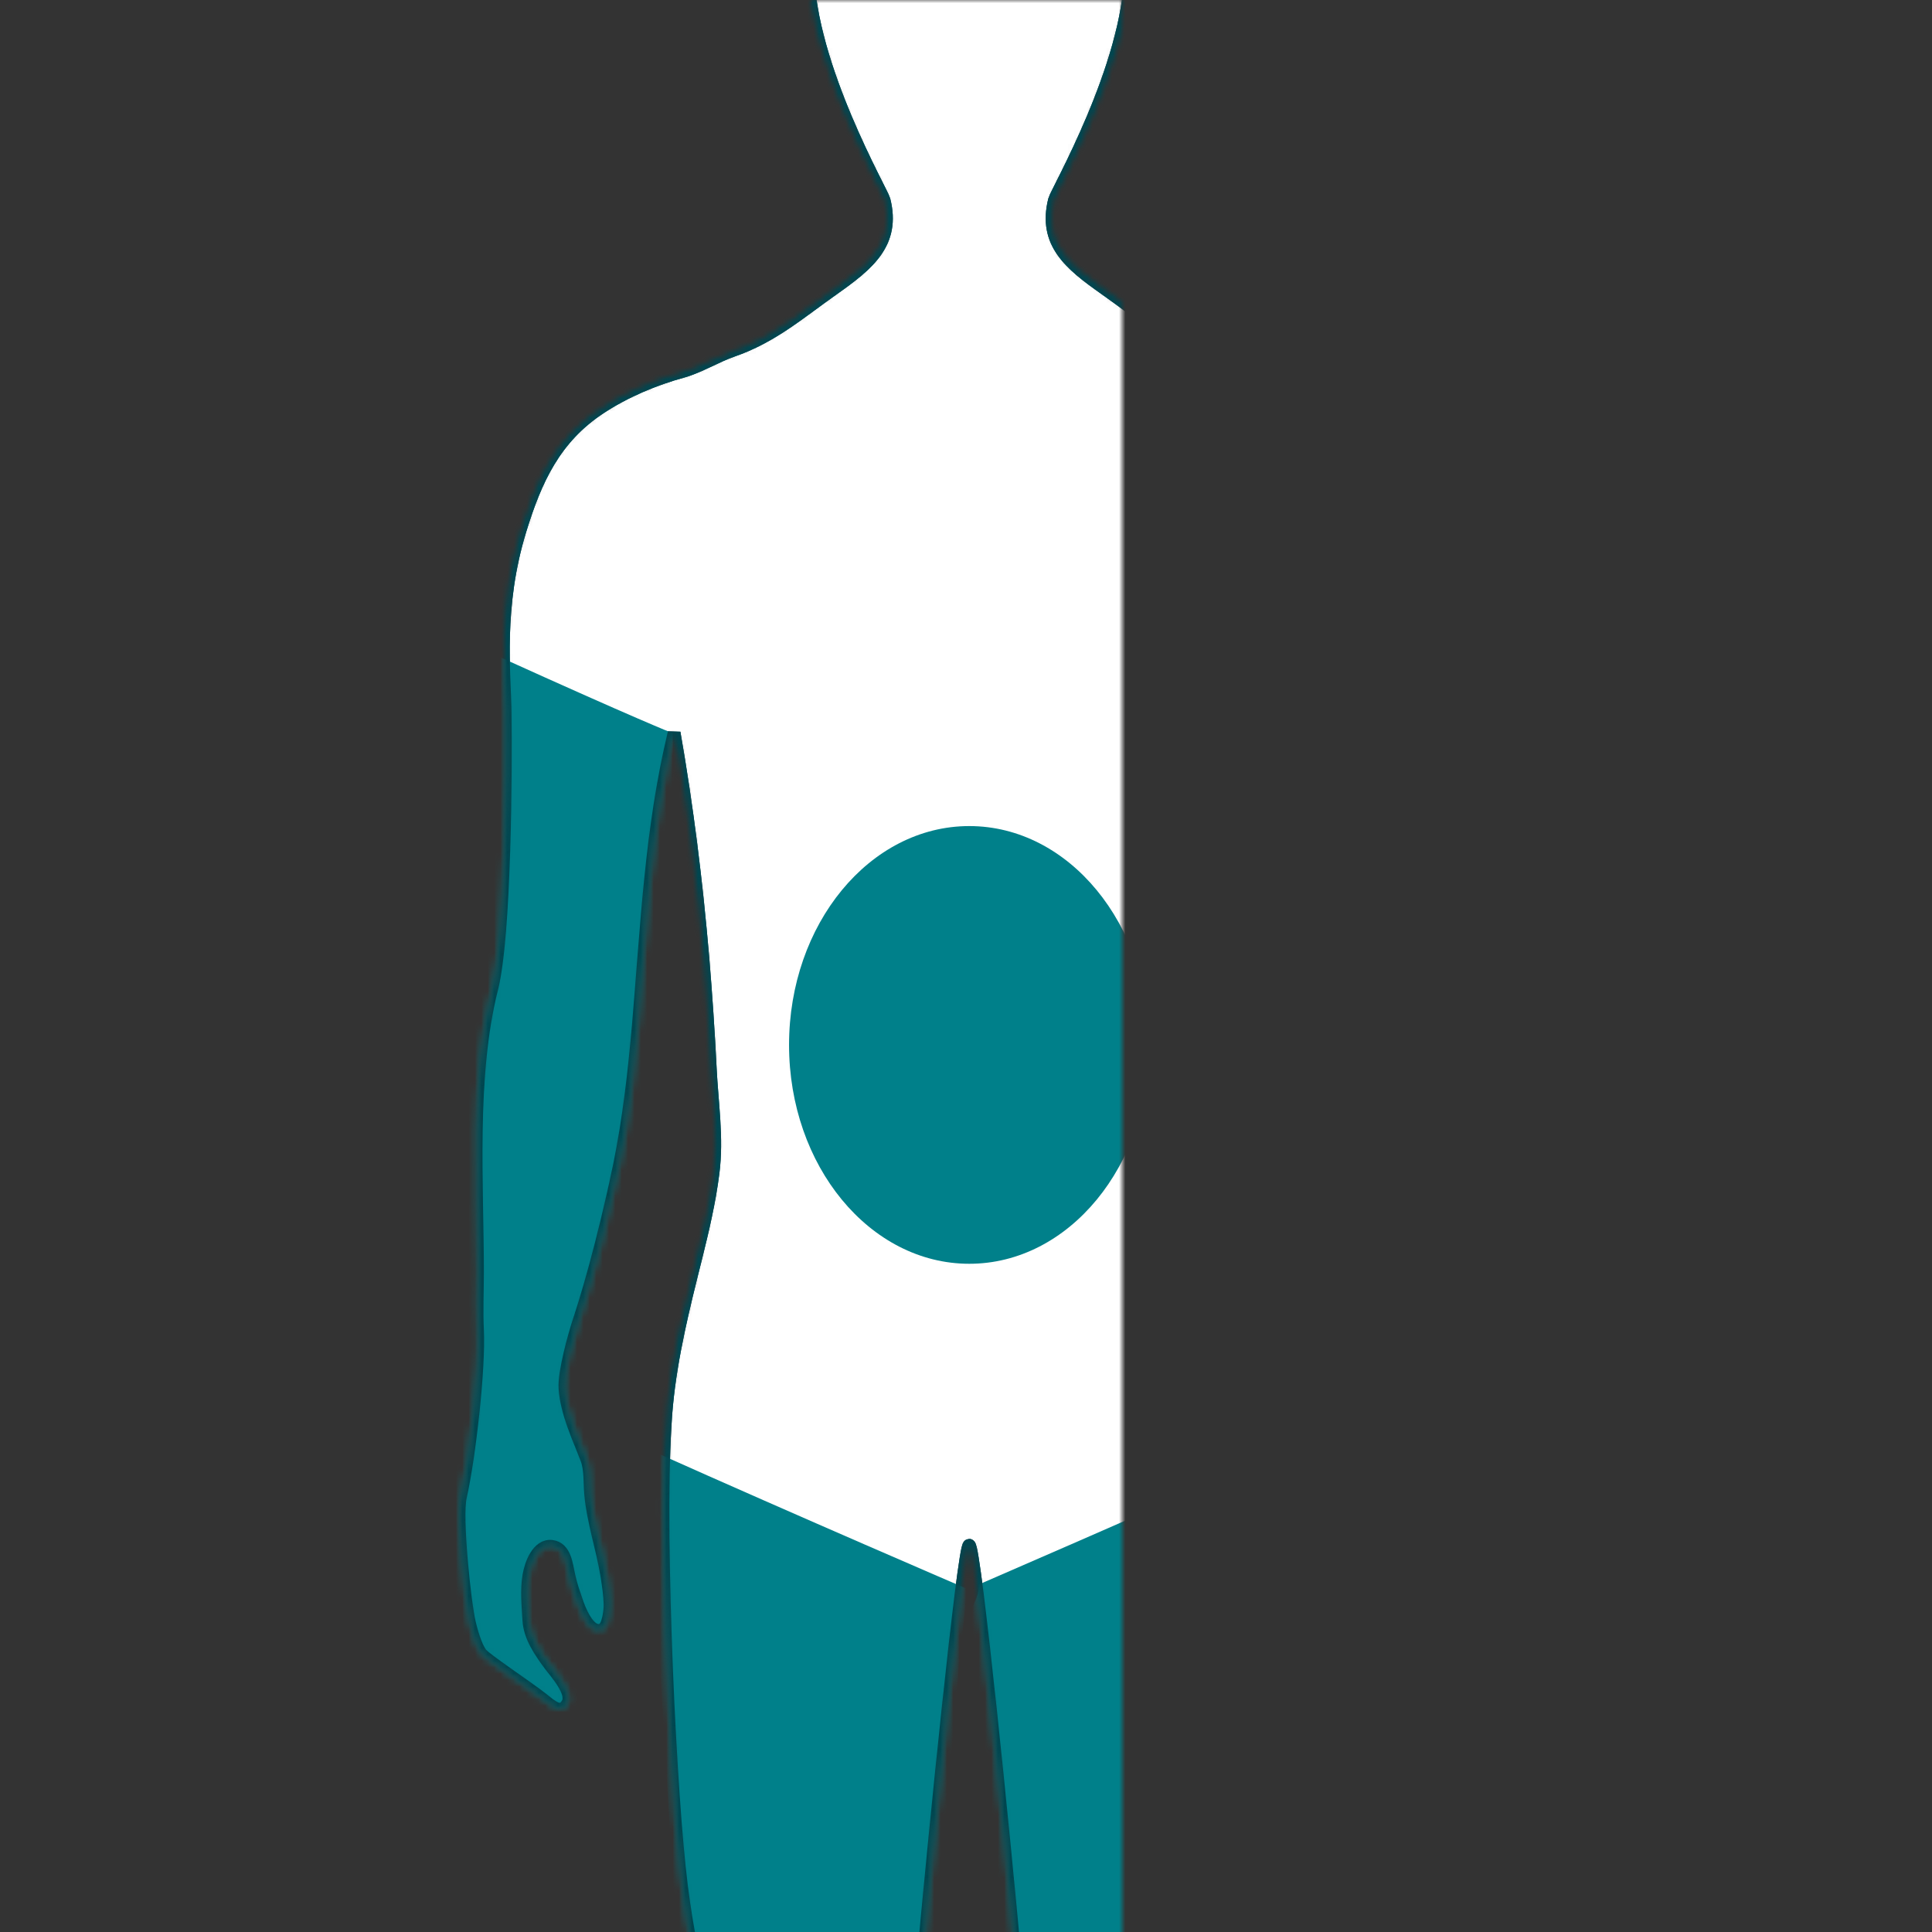 <svg width="303" height="303" viewBox="0 0 303 303" fill="none" xmlns="http://www.w3.org/2000/svg">
<rect x="0" y="0" width="303" height="303" fill="#333333" stroke="none"/>
<g clip-path="url(#clip0_5941_22025)">
<mask id="mask0_5941_22025" style="mask-type:alpha" maskUnits="userSpaceOnUse" x="72" y="-32" width="160" height="493">
<mask id="path-2-inside-1_5941_22025" fill="white">
<path d="M231.814 234.718C230.438 228.696 228.836 214.634 229.136 208.587C229.286 205.564 229.136 202.503 229.136 199.48C229.136 185.856 230.388 168.783 226.896 155.021C224.781 146.654 224.681 120.348 224.806 111.654C224.894 105.457 226.145 95.158 222.466 83.166C220.039 75.25 217.06 68.677 209.915 63.972C206.036 61.426 201.405 59.469 196.938 58.239C194.498 57.574 191.582 55.818 189.254 55.015C182.91 52.833 178.768 49.144 173.324 45.306C167.881 41.467 163.689 38.118 165.378 31.381C165.716 30.051 177.103 10.457 177.341 -4.534C177.454 -11.509 174.976 -20.203 169.833 -25.71C165.328 -30.527 158.333 -31.656 152.013 -31.781C145.694 -31.656 138.698 -30.527 134.193 -25.71C129.05 -20.215 126.572 -11.509 126.685 -4.534C126.923 10.457 138.31 30.051 138.648 31.381C140.338 38.105 136.145 41.455 130.702 45.306C125.258 49.144 121.104 52.833 114.772 55.015C112.444 55.818 109.516 57.574 107.088 58.239C102.621 59.456 97.978 61.413 94.111 63.972C86.966 68.677 83.988 75.25 81.56 83.166C77.881 95.158 79.132 105.457 79.22 111.654C79.345 120.36 79.245 146.667 77.13 155.021C73.639 168.783 74.89 185.856 74.89 199.48C74.89 202.503 74.74 205.564 74.89 208.587C75.19 214.634 73.589 228.696 72.212 234.718C71.461 238.004 72.888 251.515 73.639 254.588C73.964 255.956 74.565 258.076 75.378 259.268C76.004 260.183 82.624 264.511 85.151 266.518C86.528 267.622 88.017 268.977 89.018 267.171C89.994 265.402 87.216 262.404 86.253 261.112C84.763 259.092 83.074 256.696 82.936 254.074C82.811 251.753 82.561 249.395 82.949 247.074C83.237 245.356 84.35 242.245 86.54 242.521C88.655 242.784 88.843 245.443 89.231 247.162C89.581 248.705 89.894 249.558 90.357 250.925C90.77 252.18 92.309 256.458 94.437 255.592C95.413 255.191 95.701 252.531 95.676 251.603C95.638 250.173 95.413 248.63 95.188 247.225C94.499 242.847 93.035 238.77 92.635 234.329C92.472 232.472 92.635 230.44 91.996 228.759C90.758 225.522 88.856 221.583 88.605 217.732C88.443 215.261 90.032 209.503 90.808 207.17C93.148 200.157 95.638 190.071 97.14 182.808C98.616 175.607 99.467 168.168 100.106 160.855C101.457 145.211 102.058 130.17 105.724 114.929C107.764 126.595 109.228 138.375 110.229 150.179C110.717 155.987 111.105 161.796 111.393 167.616C111.668 173.048 112.519 178.467 111.831 183.912C111.255 188.491 110.192 192.982 109.078 197.448C107.176 205.037 105.299 212.526 104.548 220.342C103.034 236.273 104.848 276.88 106.538 292.812C108.252 309.07 110.692 311.14 112.419 327.46C114.021 342.677 111.18 352.148 111.681 367.641C112.219 383.949 117.337 395.013 118.814 411.196C119.69 420.705 123.356 429.398 121.241 438.782C120.078 443.9 113.646 449.696 111.768 454.375C108.214 463.219 132.016 460.196 135.582 460.158C149.986 460.007 137.422 438.97 137.222 431.017C136.934 419.601 138.573 401.286 140.363 389.745C141.939 379.646 139.825 357.906 139.261 347.72C138.823 339.955 143.904 317.299 144.592 309.572C146.432 288.848 151.137 242.345 152.001 242.345C152.864 242.345 157.569 288.848 159.409 309.572C160.097 317.299 165.178 339.967 164.74 347.72C164.164 357.906 162.062 379.634 163.639 389.745C165.428 401.286 167.067 419.601 166.779 431.017C166.579 438.97 154.003 460.007 168.419 460.158C171.998 460.196 195.787 463.219 192.233 454.375C190.356 449.696 183.911 443.9 182.76 438.782C180.632 429.398 184.311 420.705 185.187 411.196C186.677 395.001 191.795 383.949 192.32 367.641C192.833 352.148 189.98 342.677 191.582 327.46C193.309 311.14 195.749 309.07 197.464 292.812C199.153 276.88 200.967 236.286 199.453 220.342C198.715 212.526 196.825 205.05 194.923 197.448C193.809 192.982 192.733 188.491 192.17 183.912C191.482 178.467 192.345 173.061 192.608 167.616C192.896 161.796 193.284 155.987 193.772 150.179C194.773 138.375 196.237 126.608 198.277 114.929C201.944 130.17 202.544 145.211 203.896 160.855C204.534 168.168 205.385 175.607 206.861 182.808C208.351 190.071 210.853 200.157 213.193 207.17C213.969 209.515 215.559 215.273 215.396 217.732C215.146 221.571 213.231 225.522 212.005 228.759C211.366 230.44 211.529 232.472 211.366 234.329C210.966 238.782 209.514 242.847 208.814 247.225C208.588 248.63 208.351 250.185 208.326 251.603C208.301 252.531 208.588 255.191 209.564 255.592C211.692 256.458 213.231 252.18 213.644 250.925C214.094 249.558 214.42 248.705 214.77 247.162C215.158 245.431 215.346 242.784 217.461 242.521C219.651 242.245 220.764 245.356 221.052 247.074C221.44 249.382 221.202 251.741 221.065 254.074C220.927 256.696 219.238 259.092 217.749 261.112C216.785 262.416 214.019 265.402 214.983 267.171C215.984 268.99 217.473 267.622 218.85 266.518C221.378 264.499 227.997 260.171 228.623 259.268C229.449 258.076 230.037 255.956 230.363 254.588C231.101 251.515 232.54 238.004 231.789 234.718H231.814Z"/>
</mask>
<path d="M231.814 234.718C230.438 228.696 228.836 214.634 229.136 208.587C229.286 205.564 229.136 202.503 229.136 199.48C229.136 185.856 230.388 168.783 226.896 155.021C224.781 146.654 224.681 120.348 224.806 111.654C224.894 105.457 226.145 95.158 222.466 83.166C220.039 75.25 217.06 68.677 209.915 63.972C206.036 61.426 201.405 59.469 196.938 58.239C194.498 57.574 191.582 55.818 189.254 55.015C182.91 52.833 178.768 49.144 173.324 45.306C167.881 41.467 163.689 38.118 165.378 31.381C165.716 30.051 177.103 10.457 177.341 -4.534C177.454 -11.509 174.976 -20.203 169.833 -25.71C165.328 -30.527 158.333 -31.656 152.013 -31.781C145.694 -31.656 138.698 -30.527 134.193 -25.71C129.05 -20.215 126.572 -11.509 126.685 -4.534C126.923 10.457 138.31 30.051 138.648 31.381C140.338 38.105 136.145 41.455 130.702 45.306C125.258 49.144 121.104 52.833 114.772 55.015C112.444 55.818 109.516 57.574 107.088 58.239C102.621 59.456 97.978 61.413 94.111 63.972C86.966 68.677 83.988 75.25 81.56 83.166C77.881 95.158 79.132 105.457 79.22 111.654C79.345 120.36 79.245 146.667 77.13 155.021C73.639 168.783 74.89 185.856 74.89 199.48C74.89 202.503 74.74 205.564 74.89 208.587C75.19 214.634 73.589 228.696 72.212 234.718C71.461 238.004 72.888 251.515 73.639 254.588C73.964 255.956 74.565 258.076 75.378 259.268C76.004 260.183 82.624 264.511 85.151 266.518C86.528 267.622 88.017 268.977 89.018 267.171C89.994 265.402 87.216 262.404 86.253 261.112C84.763 259.092 83.074 256.696 82.936 254.074C82.811 251.753 82.561 249.395 82.949 247.074C83.237 245.356 84.35 242.245 86.54 242.521C88.655 242.784 88.843 245.443 89.231 247.162C89.581 248.705 89.894 249.558 90.357 250.925C90.77 252.18 92.309 256.458 94.437 255.592C95.413 255.191 95.701 252.531 95.676 251.603C95.638 250.173 95.413 248.63 95.188 247.225C94.499 242.847 93.035 238.77 92.635 234.329C92.472 232.472 92.635 230.44 91.996 228.759C90.758 225.522 88.856 221.583 88.605 217.732C88.443 215.261 90.032 209.503 90.808 207.17C93.148 200.157 95.638 190.071 97.14 182.808C98.616 175.607 99.467 168.168 100.106 160.855C101.457 145.211 102.058 130.17 105.724 114.929C107.764 126.595 109.228 138.375 110.229 150.179C110.717 155.987 111.105 161.796 111.393 167.616C111.668 173.048 112.519 178.467 111.831 183.912C111.255 188.491 110.192 192.982 109.078 197.448C107.176 205.037 105.299 212.526 104.548 220.342C103.034 236.273 104.848 276.88 106.538 292.812C108.252 309.07 110.692 311.14 112.419 327.46C114.021 342.677 111.18 352.148 111.681 367.641C112.219 383.949 117.337 395.013 118.814 411.196C119.69 420.705 123.356 429.398 121.241 438.782C120.078 443.9 113.646 449.696 111.768 454.375C108.214 463.219 132.016 460.196 135.582 460.158C149.986 460.007 137.422 438.97 137.222 431.017C136.934 419.601 138.573 401.286 140.363 389.745C141.939 379.646 139.825 357.906 139.261 347.72C138.823 339.955 143.904 317.299 144.592 309.572C146.432 288.848 151.137 242.345 152.001 242.345C152.864 242.345 157.569 288.848 159.409 309.572C160.097 317.299 165.178 339.967 164.74 347.72C164.164 357.906 162.062 379.634 163.639 389.745C165.428 401.286 167.067 419.601 166.779 431.017C166.579 438.97 154.003 460.007 168.419 460.158C171.998 460.196 195.787 463.219 192.233 454.375C190.356 449.696 183.911 443.9 182.76 438.782C180.632 429.398 184.311 420.705 185.187 411.196C186.677 395.001 191.795 383.949 192.32 367.641C192.833 352.148 189.98 342.677 191.582 327.46C193.309 311.14 195.749 309.07 197.464 292.812C199.153 276.88 200.967 236.286 199.453 220.342C198.715 212.526 196.825 205.05 194.923 197.448C193.809 192.982 192.733 188.491 192.17 183.912C191.482 178.467 192.345 173.061 192.608 167.616C192.896 161.796 193.284 155.987 193.772 150.179C194.773 138.375 196.237 126.608 198.277 114.929C201.944 130.17 202.544 145.211 203.896 160.855C204.534 168.168 205.385 175.607 206.861 182.808C208.351 190.071 210.853 200.157 213.193 207.17C213.969 209.515 215.559 215.273 215.396 217.732C215.146 221.571 213.231 225.522 212.005 228.759C211.366 230.44 211.529 232.472 211.366 234.329C210.966 238.782 209.514 242.847 208.814 247.225C208.588 248.63 208.351 250.185 208.326 251.603C208.301 252.531 208.588 255.191 209.564 255.592C211.692 256.458 213.231 252.18 213.644 250.925C214.094 249.558 214.42 248.705 214.77 247.162C215.158 245.431 215.346 242.784 217.461 242.521C219.651 242.245 220.764 245.356 221.052 247.074C221.44 249.382 221.202 251.741 221.065 254.074C220.927 256.696 219.238 259.092 217.749 261.112C216.785 262.416 214.019 265.402 214.983 267.171C215.984 268.99 217.473 267.622 218.85 266.518C221.378 264.499 227.997 260.171 228.623 259.268C229.449 258.076 230.037 255.956 230.363 254.588C231.101 251.515 232.54 238.004 231.789 234.718H231.814Z" fill="white" stroke="#004650" stroke-width="2" mask="url(#path-2-inside-1_5941_22025)"/>
</mask>
<g mask="url(#mask0_5941_22025)">
<mask id="path-3-inside-2_5941_22025" fill="white">
<path d="M231.814 234.718C230.438 228.696 228.836 214.634 229.136 208.587C229.286 205.564 229.136 202.503 229.136 199.48C229.136 185.856 230.388 168.783 226.896 155.021C224.781 146.654 224.681 120.348 224.806 111.654C224.894 105.457 226.145 95.158 222.466 83.166C220.039 75.25 217.06 68.677 209.915 63.972C206.036 61.426 201.405 59.469 196.938 58.239C194.498 57.574 191.582 55.818 189.254 55.015C182.91 52.833 178.768 49.144 173.324 45.306C167.881 41.467 163.689 38.118 165.378 31.381C165.716 30.051 177.103 10.457 177.341 -4.534C177.454 -11.509 174.976 -20.203 169.833 -25.71C165.328 -30.527 158.333 -31.656 152.013 -31.781C145.694 -31.656 138.698 -30.527 134.193 -25.71C129.05 -20.215 126.572 -11.509 126.685 -4.534C126.923 10.457 138.31 30.051 138.648 31.381C140.338 38.105 136.145 41.455 130.702 45.306C125.258 49.144 121.104 52.833 114.772 55.015C112.444 55.818 109.516 57.574 107.088 58.239C102.621 59.456 97.978 61.413 94.111 63.972C86.966 68.677 83.988 75.25 81.56 83.166C77.881 95.158 79.132 105.457 79.22 111.654C79.345 120.36 79.245 146.667 77.13 155.021C73.639 168.783 74.89 185.856 74.89 199.48C74.89 202.503 74.74 205.564 74.89 208.587C75.19 214.634 73.589 228.696 72.212 234.718C71.461 238.004 72.888 251.515 73.639 254.588C73.964 255.956 74.565 258.076 75.378 259.268C76.004 260.183 82.624 264.511 85.151 266.518C86.528 267.622 88.017 268.977 89.018 267.171C89.994 265.402 87.216 262.404 86.253 261.112C84.763 259.092 83.074 256.696 82.936 254.074C82.811 251.753 82.561 249.395 82.949 247.074C83.237 245.356 84.35 242.245 86.54 242.521C88.655 242.784 88.843 245.443 89.231 247.162C89.581 248.705 89.894 249.558 90.357 250.925C90.77 252.18 92.309 256.458 94.437 255.592C95.413 255.191 95.701 252.531 95.676 251.603C95.638 250.173 95.413 248.63 95.188 247.225C94.499 242.847 93.035 238.77 92.635 234.329C92.472 232.472 92.635 230.44 91.996 228.759C90.758 225.522 88.856 221.583 88.605 217.732C88.443 215.261 90.032 209.503 90.808 207.17C93.148 200.157 95.638 190.071 97.14 182.808C98.616 175.607 99.467 168.168 100.106 160.855C101.457 145.211 102.058 130.17 105.724 114.929C107.764 126.595 109.228 138.375 110.229 150.179C110.717 155.987 111.105 161.796 111.393 167.616C111.668 173.048 112.519 178.467 111.831 183.912C111.255 188.491 110.192 192.982 109.078 197.448C107.176 205.037 105.299 212.526 104.548 220.342C103.034 236.273 104.848 276.88 106.538 292.812C108.252 309.07 110.692 311.14 112.419 327.46C114.021 342.677 111.18 352.148 111.681 367.641C112.219 383.949 117.337 395.013 118.814 411.196C119.69 420.705 123.356 429.398 121.241 438.782C120.078 443.9 113.646 449.696 111.768 454.375C108.214 463.219 132.016 460.196 135.582 460.158C149.986 460.007 137.422 438.97 137.222 431.017C136.934 419.601 138.573 401.286 140.363 389.745C141.939 379.646 139.825 357.906 139.261 347.72C138.823 339.955 143.904 317.299 144.592 309.572C146.432 288.848 151.137 242.345 152.001 242.345C152.864 242.345 157.569 288.848 159.409 309.572C160.097 317.299 165.178 339.967 164.74 347.72C164.164 357.906 162.062 379.634 163.639 389.745C165.428 401.286 167.067 419.601 166.779 431.017C166.579 438.97 154.003 460.007 168.419 460.158C171.998 460.196 195.787 463.219 192.233 454.375C190.356 449.696 183.911 443.9 182.76 438.782C180.632 429.398 184.311 420.705 185.187 411.196C186.677 395.001 191.795 383.949 192.32 367.641C192.833 352.148 189.98 342.677 191.582 327.46C193.309 311.14 195.749 309.07 197.464 292.812C199.153 276.88 200.967 236.286 199.453 220.342C198.715 212.526 196.825 205.05 194.923 197.448C193.809 192.982 192.733 188.491 192.17 183.912C191.482 178.467 192.345 173.061 192.608 167.616C192.896 161.796 193.284 155.987 193.772 150.179C194.773 138.375 196.237 126.608 198.277 114.929C201.944 130.17 202.544 145.211 203.896 160.855C204.534 168.168 205.385 175.607 206.861 182.808C208.351 190.071 210.853 200.157 213.193 207.17C213.969 209.515 215.559 215.273 215.396 217.732C215.146 221.571 213.231 225.522 212.005 228.759C211.366 230.44 211.529 232.472 211.366 234.329C210.966 238.782 209.514 242.847 208.814 247.225C208.588 248.63 208.351 250.185 208.326 251.603C208.301 252.531 208.588 255.191 209.564 255.592C211.692 256.458 213.231 252.18 213.644 250.925C214.094 249.558 214.42 248.705 214.77 247.162C215.158 245.431 215.346 242.784 217.461 242.521C219.651 242.245 220.764 245.356 221.052 247.074C221.44 249.382 221.202 251.741 221.065 254.074C220.927 256.696 219.238 259.092 217.749 261.112C216.785 262.416 214.019 265.402 214.983 267.171C215.984 268.99 217.473 267.622 218.85 266.518C221.378 264.499 227.997 260.171 228.623 259.268C229.449 258.076 230.037 255.956 230.363 254.588C231.101 251.515 232.54 238.004 231.789 234.718H231.814Z"/>
</mask>
<path d="M231.814 234.718C230.438 228.696 228.836 214.634 229.136 208.587C229.286 205.564 229.136 202.503 229.136 199.48C229.136 185.856 230.388 168.783 226.896 155.021C224.781 146.654 224.681 120.348 224.806 111.654C224.894 105.457 226.145 95.158 222.466 83.166C220.039 75.25 217.06 68.677 209.915 63.972C206.036 61.426 201.405 59.469 196.938 58.239C194.498 57.574 191.582 55.818 189.254 55.015C182.91 52.833 178.768 49.144 173.324 45.306C167.881 41.467 163.689 38.118 165.378 31.381C165.716 30.051 177.103 10.457 177.341 -4.534C177.454 -11.509 174.976 -20.203 169.833 -25.71C165.328 -30.527 158.333 -31.656 152.013 -31.781C145.694 -31.656 138.698 -30.527 134.193 -25.71C129.05 -20.215 126.572 -11.509 126.685 -4.534C126.923 10.457 138.31 30.051 138.648 31.381C140.338 38.105 136.145 41.455 130.702 45.306C125.258 49.144 121.104 52.833 114.772 55.015C112.444 55.818 109.516 57.574 107.088 58.239C102.621 59.456 97.978 61.413 94.111 63.972C86.966 68.677 83.988 75.25 81.56 83.166C77.881 95.158 79.132 105.457 79.22 111.654C79.345 120.36 79.245 146.667 77.13 155.021C73.639 168.783 74.89 185.856 74.89 199.48C74.89 202.503 74.74 205.564 74.89 208.587C75.19 214.634 73.589 228.696 72.212 234.718C71.461 238.004 72.888 251.515 73.639 254.588C73.964 255.956 74.565 258.076 75.378 259.268C76.004 260.183 82.624 264.511 85.151 266.518C86.528 267.622 88.017 268.977 89.018 267.171C89.994 265.402 87.216 262.404 86.253 261.112C84.763 259.092 83.074 256.696 82.936 254.074C82.811 251.753 82.561 249.395 82.949 247.074C83.237 245.356 84.35 242.245 86.54 242.521C88.655 242.784 88.843 245.443 89.231 247.162C89.581 248.705 89.894 249.558 90.357 250.925C90.77 252.18 92.309 256.458 94.437 255.592C95.413 255.191 95.701 252.531 95.676 251.603C95.638 250.173 95.413 248.63 95.188 247.225C94.499 242.847 93.035 238.77 92.635 234.329C92.472 232.472 92.635 230.44 91.996 228.759C90.758 225.522 88.856 221.583 88.605 217.732C88.443 215.261 90.032 209.503 90.808 207.17C93.148 200.157 95.638 190.071 97.14 182.808C98.616 175.607 99.467 168.168 100.106 160.855C101.457 145.211 102.058 130.17 105.724 114.929C107.764 126.595 109.228 138.375 110.229 150.179C110.717 155.987 111.105 161.796 111.393 167.616C111.668 173.048 112.519 178.467 111.831 183.912C111.255 188.491 110.192 192.982 109.078 197.448C107.176 205.037 105.299 212.526 104.548 220.342C103.034 236.273 104.848 276.88 106.538 292.812C108.252 309.07 110.692 311.14 112.419 327.46C114.021 342.677 111.18 352.148 111.681 367.641C112.219 383.949 117.337 395.013 118.814 411.196C119.69 420.705 123.356 429.398 121.241 438.782C120.078 443.9 113.646 449.696 111.768 454.375C108.214 463.219 132.016 460.196 135.582 460.158C149.986 460.007 137.422 438.97 137.222 431.017C136.934 419.601 138.573 401.286 140.363 389.745C141.939 379.646 139.825 357.906 139.261 347.72C138.823 339.955 143.904 317.299 144.592 309.572C146.432 288.848 151.137 242.345 152.001 242.345C152.864 242.345 157.569 288.848 159.409 309.572C160.097 317.299 165.178 339.967 164.74 347.72C164.164 357.906 162.062 379.634 163.639 389.745C165.428 401.286 167.067 419.601 166.779 431.017C166.579 438.97 154.003 460.007 168.419 460.158C171.998 460.196 195.787 463.219 192.233 454.375C190.356 449.696 183.911 443.9 182.76 438.782C180.632 429.398 184.311 420.705 185.187 411.196C186.677 395.001 191.795 383.949 192.32 367.641C192.833 352.148 189.98 342.677 191.582 327.46C193.309 311.14 195.749 309.07 197.464 292.812C199.153 276.88 200.967 236.286 199.453 220.342C198.715 212.526 196.825 205.05 194.923 197.448C193.809 192.982 192.733 188.491 192.17 183.912C191.482 178.467 192.345 173.061 192.608 167.616C192.896 161.796 193.284 155.987 193.772 150.179C194.773 138.375 196.237 126.608 198.277 114.929C201.944 130.17 202.544 145.211 203.896 160.855C204.534 168.168 205.385 175.607 206.861 182.808C208.351 190.071 210.853 200.157 213.193 207.17C213.969 209.515 215.559 215.273 215.396 217.732C215.146 221.571 213.231 225.522 212.005 228.759C211.366 230.44 211.529 232.472 211.366 234.329C210.966 238.782 209.514 242.847 208.814 247.225C208.588 248.63 208.351 250.185 208.326 251.603C208.301 252.531 208.588 255.191 209.564 255.592C211.692 256.458 213.231 252.18 213.644 250.925C214.094 249.558 214.42 248.705 214.77 247.162C215.158 245.431 215.346 242.784 217.461 242.521C219.651 242.245 220.764 245.356 221.052 247.074C221.44 249.382 221.202 251.741 221.065 254.074C220.927 256.696 219.238 259.092 217.749 261.112C216.785 262.416 214.019 265.402 214.983 267.171C215.984 268.99 217.473 267.622 218.85 266.518C221.378 264.499 227.997 260.171 228.623 259.268C229.449 258.076 230.037 255.956 230.363 254.588C231.101 251.515 232.54 238.004 231.789 234.718H231.814Z" fill="white" stroke="#004650" stroke-width="2" mask="url(#path-3-inside-2_5941_22025)"/>
<path d="M69.391 253.595V162.491L73.304 134.991C78.595 124.047 74.617 101.336 77.87 102.811C100.048 112.867 105.484 114.985 105.484 114.985L106.571 171.188L100.483 246.202L94.178 270.554L83.741 273.164L69.391 253.595Z" fill="#00808A"/>
<path d="M128.532 466.46L146.361 459.502L142.448 418.842V362.31L143.535 338.393L150.275 263.056C150.275 260.52 151.58 251.924 151.58 249.141C151.58 249.141 125.27 237.834 102.44 227.615V244.028L106.571 311.866L104.18 355.352L118.095 429.714L104.18 459.502L128.532 466.46Z" fill="#00808A"/>
<path d="M234.203 253.603V162.5L230.289 132.164C224.999 121.22 244.437 94.928 227.68 102.375C217.896 106.723 198.545 114.988 198.545 114.988L197.022 171.197L203.111 246.211L209.416 270.563L219.853 273.172L234.203 253.603Z" fill="#00808A"/>
<path d="M175.062 466.468L157.233 459.511L161.146 418.851V362.319L160.059 338.401L151.579 255.125C151.579 252.588 153.536 251.271 153.536 248.488C153.536 248.488 179.628 237.182 201.154 227.615V248.709L197.022 311.875L199.414 355.361L185.499 429.723L199.414 459.511L175.062 466.468Z" fill="#00808A"/>
<ellipse cx="152.015" cy="163.878" rx="28.266" ry="34.323" fill="#00808A"/>
<mask id="path-7-inside-3_5941_22025" fill="white">
<path d="M231.814 234.718C230.438 228.696 228.836 214.634 229.136 208.587C229.286 205.564 229.136 202.503 229.136 199.48C229.136 185.856 230.388 168.783 226.896 155.021C224.781 146.654 224.681 120.348 224.806 111.654C224.894 105.457 226.145 95.158 222.466 83.165C220.039 75.25 217.06 68.676 209.915 63.972C206.036 61.426 201.405 59.469 196.938 58.239C194.498 57.574 191.582 55.818 189.254 55.015C182.91 52.833 178.768 49.144 173.324 45.306C167.881 41.467 163.689 38.118 165.378 31.381C165.716 30.051 177.103 10.457 177.341 -4.534C177.454 -11.509 174.976 -20.203 169.833 -25.71C165.328 -30.527 158.333 -31.656 152.013 -31.781C145.694 -31.656 138.698 -30.527 134.193 -25.71C129.05 -20.215 126.572 -11.509 126.685 -4.534C126.923 10.457 138.31 30.051 138.648 31.381C140.338 38.105 136.145 41.455 130.702 45.306C125.258 49.144 121.104 52.833 114.772 55.015C112.444 55.818 109.516 57.574 107.088 58.239C102.621 59.456 97.978 61.413 94.111 63.972C86.966 68.676 83.988 75.25 81.56 83.165C77.881 95.158 79.132 105.457 79.22 111.654C79.345 120.36 79.245 146.667 77.13 155.021C73.639 168.783 74.89 185.856 74.89 199.48C74.89 202.503 74.74 205.564 74.89 208.587C75.19 214.634 73.589 228.696 72.212 234.718C71.461 238.004 72.888 251.515 73.639 254.588C73.964 255.956 74.565 258.076 75.378 259.268C76.004 260.183 82.624 264.511 85.151 266.518C86.528 267.622 88.017 268.977 89.018 267.171C89.994 265.402 87.216 262.404 86.253 261.112C84.763 259.092 83.074 256.696 82.936 254.074C82.811 251.753 82.561 249.395 82.949 247.074C83.237 245.356 84.35 242.245 86.54 242.52C88.655 242.784 88.843 245.443 89.231 247.162C89.581 248.705 89.894 249.558 90.357 250.925C90.77 252.18 92.309 256.458 94.437 255.592C95.413 255.191 95.701 252.531 95.676 251.603C95.638 250.173 95.413 248.63 95.188 247.225C94.499 242.847 93.035 238.77 92.635 234.329C92.472 232.472 92.635 230.44 91.996 228.759C90.758 225.522 88.856 221.583 88.605 217.732C88.443 215.261 90.032 209.503 90.808 207.17C93.148 200.157 95.638 190.071 97.14 182.808C98.616 175.607 99.467 168.168 100.106 160.855C101.457 145.211 102.058 130.17 105.724 114.929C107.764 126.595 109.228 138.375 110.229 150.179C110.717 155.987 111.105 161.796 111.393 167.616C111.668 173.048 112.519 178.467 111.831 183.912C111.255 188.491 110.192 192.982 109.078 197.448C107.176 205.037 105.299 212.526 104.548 220.342C103.034 236.273 104.848 276.88 106.538 292.812C108.252 309.07 110.692 311.14 112.419 327.46C114.021 342.677 111.18 352.148 111.681 367.641C112.219 383.949 117.337 395.013 118.814 411.196C119.69 420.705 123.356 429.398 121.241 438.782C120.078 443.9 113.646 449.696 111.768 454.375C108.214 463.219 132.016 460.196 135.582 460.158C149.986 460.007 137.422 438.97 137.222 431.017C136.934 419.601 138.573 401.286 140.363 389.745C141.939 379.646 139.825 357.906 139.261 347.72C138.823 339.955 143.904 317.299 144.592 309.572C146.432 288.848 151.137 242.345 152.001 242.345C152.864 242.345 157.569 288.848 159.409 309.572C160.097 317.299 165.178 339.967 164.74 347.72C164.164 357.906 162.062 379.634 163.639 389.745C165.428 401.286 167.067 419.601 166.779 431.017C166.579 438.97 154.003 460.007 168.419 460.158C171.998 460.196 195.787 463.219 192.233 454.375C190.356 449.696 183.911 443.9 182.76 438.782C180.632 429.398 184.311 420.705 185.187 411.196C186.677 395.001 191.795 383.949 192.32 367.641C192.833 352.148 189.98 342.677 191.582 327.46C193.309 311.14 195.749 309.07 197.464 292.812C199.153 276.88 200.967 236.286 199.453 220.342C198.715 212.526 196.825 205.05 194.923 197.448C193.809 192.982 192.733 188.491 192.17 183.912C191.482 178.467 192.345 173.061 192.608 167.616C192.896 161.796 193.284 155.987 193.772 150.179C194.773 138.375 196.237 126.608 198.277 114.929C201.943 130.17 202.544 145.211 203.896 160.855C204.534 168.168 205.385 175.607 206.861 182.808C208.351 190.071 210.853 200.157 213.193 207.17C213.969 209.515 215.559 215.273 215.396 217.732C215.146 221.571 213.231 225.522 212.005 228.759C211.366 230.44 211.529 232.472 211.366 234.329C210.966 238.782 209.514 242.847 208.814 247.225C208.588 248.63 208.351 250.185 208.326 251.603C208.301 252.531 208.588 255.191 209.564 255.592C211.692 256.458 213.231 252.18 213.644 250.925C214.094 249.558 214.42 248.705 214.77 247.162C215.158 245.431 215.346 242.784 217.461 242.52C219.651 242.245 220.764 245.356 221.052 247.074C221.44 249.382 221.202 251.741 221.065 254.074C220.927 256.696 219.238 259.092 217.749 261.112C216.785 262.416 214.019 265.402 214.983 267.171C215.984 268.99 217.473 267.622 218.85 266.518C221.378 264.499 227.997 260.171 228.623 259.268C229.449 258.076 230.037 255.956 230.363 254.588C231.101 251.515 232.54 238.004 231.789 234.718H231.814Z"/>
</mask>
<path d="M231.814 234.718C230.438 228.696 228.836 214.634 229.136 208.587C229.286 205.564 229.136 202.503 229.136 199.48C229.136 185.856 230.388 168.783 226.896 155.021C224.781 146.654 224.681 120.348 224.806 111.654C224.894 105.457 226.145 95.158 222.466 83.165C220.039 75.25 217.06 68.676 209.915 63.972C206.036 61.426 201.405 59.469 196.938 58.239C194.498 57.574 191.582 55.818 189.254 55.015C182.91 52.833 178.768 49.144 173.324 45.306C167.881 41.467 163.689 38.118 165.378 31.381C165.716 30.051 177.103 10.457 177.341 -4.534C177.454 -11.509 174.976 -20.203 169.833 -25.71C165.328 -30.527 158.333 -31.656 152.013 -31.781C145.694 -31.656 138.698 -30.527 134.193 -25.71C129.05 -20.215 126.572 -11.509 126.685 -4.534C126.923 10.457 138.31 30.051 138.648 31.381C140.338 38.105 136.145 41.455 130.702 45.306C125.258 49.144 121.104 52.833 114.772 55.015C112.444 55.818 109.516 57.574 107.088 58.239C102.621 59.456 97.978 61.413 94.111 63.972C86.966 68.676 83.988 75.25 81.56 83.165C77.881 95.158 79.132 105.457 79.22 111.654C79.345 120.36 79.245 146.667 77.13 155.021C73.639 168.783 74.89 185.856 74.89 199.48C74.89 202.503 74.74 205.564 74.89 208.587C75.19 214.634 73.589 228.696 72.212 234.718C71.461 238.004 72.888 251.515 73.639 254.588C73.964 255.956 74.565 258.076 75.378 259.268C76.004 260.183 82.624 264.511 85.151 266.518C86.528 267.622 88.017 268.977 89.018 267.171C89.994 265.402 87.216 262.404 86.253 261.112C84.763 259.092 83.074 256.696 82.936 254.074C82.811 251.753 82.561 249.395 82.949 247.074C83.237 245.356 84.35 242.245 86.54 242.52C88.655 242.784 88.843 245.443 89.231 247.162C89.581 248.705 89.894 249.558 90.357 250.925C90.77 252.18 92.309 256.458 94.437 255.592C95.413 255.191 95.701 252.531 95.676 251.603C95.638 250.173 95.413 248.63 95.188 247.225C94.499 242.847 93.035 238.77 92.635 234.329C92.472 232.472 92.635 230.44 91.996 228.759C90.758 225.522 88.856 221.583 88.605 217.732C88.443 215.261 90.032 209.503 90.808 207.17C93.148 200.157 95.638 190.071 97.14 182.808C98.616 175.607 99.467 168.168 100.106 160.855C101.457 145.211 102.058 130.17 105.724 114.929C107.764 126.595 109.228 138.375 110.229 150.179C110.717 155.987 111.105 161.796 111.393 167.616C111.668 173.048 112.519 178.467 111.831 183.912C111.255 188.491 110.192 192.982 109.078 197.448C107.176 205.037 105.299 212.526 104.548 220.342C103.034 236.273 104.848 276.88 106.538 292.812C108.252 309.07 110.692 311.14 112.419 327.46C114.021 342.677 111.18 352.148 111.681 367.641C112.219 383.949 117.337 395.013 118.814 411.196C119.69 420.705 123.356 429.398 121.241 438.782C120.078 443.9 113.646 449.696 111.768 454.375C108.214 463.219 132.016 460.196 135.582 460.158C149.986 460.007 137.422 438.97 137.222 431.017C136.934 419.601 138.573 401.286 140.363 389.745C141.939 379.646 139.825 357.906 139.261 347.72C138.823 339.955 143.904 317.299 144.592 309.572C146.432 288.848 151.137 242.345 152.001 242.345C152.864 242.345 157.569 288.848 159.409 309.572C160.097 317.299 165.178 339.967 164.74 347.72C164.164 357.906 162.062 379.634 163.639 389.745C165.428 401.286 167.067 419.601 166.779 431.017C166.579 438.97 154.003 460.007 168.419 460.158C171.998 460.196 195.787 463.219 192.233 454.375C190.356 449.696 183.911 443.9 182.76 438.782C180.632 429.398 184.311 420.705 185.187 411.196C186.677 395.001 191.795 383.949 192.32 367.641C192.833 352.148 189.98 342.677 191.582 327.46C193.309 311.14 195.749 309.07 197.464 292.812C199.153 276.88 200.967 236.286 199.453 220.342C198.715 212.526 196.825 205.05 194.923 197.448C193.809 192.982 192.733 188.491 192.17 183.912C191.482 178.467 192.345 173.061 192.608 167.616C192.896 161.796 193.284 155.987 193.772 150.179C194.773 138.375 196.237 126.608 198.277 114.929C201.943 130.17 202.544 145.211 203.896 160.855C204.534 168.168 205.385 175.607 206.861 182.808C208.351 190.071 210.853 200.157 213.193 207.17C213.969 209.515 215.559 215.273 215.396 217.732C215.146 221.571 213.231 225.522 212.005 228.759C211.366 230.44 211.529 232.472 211.366 234.329C210.966 238.782 209.514 242.847 208.814 247.225C208.588 248.63 208.351 250.185 208.326 251.603C208.301 252.531 208.588 255.191 209.564 255.592C211.692 256.458 213.231 252.18 213.644 250.925C214.094 249.558 214.42 248.705 214.77 247.162C215.158 245.431 215.346 242.784 217.461 242.52C219.651 242.245 220.764 245.356 221.052 247.074C221.44 249.382 221.202 251.741 221.065 254.074C220.927 256.696 219.238 259.092 217.749 261.112C216.785 262.416 214.019 265.402 214.983 267.171C215.984 268.99 217.473 267.622 218.85 266.518C221.378 264.499 227.997 260.171 228.623 259.268C229.449 258.076 230.037 255.956 230.363 254.588C231.101 251.515 232.54 238.004 231.789 234.718H231.814Z" stroke="#004650" stroke-width="2" mask="url(#path-7-inside-3_5941_22025)"/>
</g>
</g>
<defs>
<clipPath id="clip0_5941_22025">
<rect width="303" height="303" rx="10" fill="white"/>
</clipPath>
</defs>
</svg>
